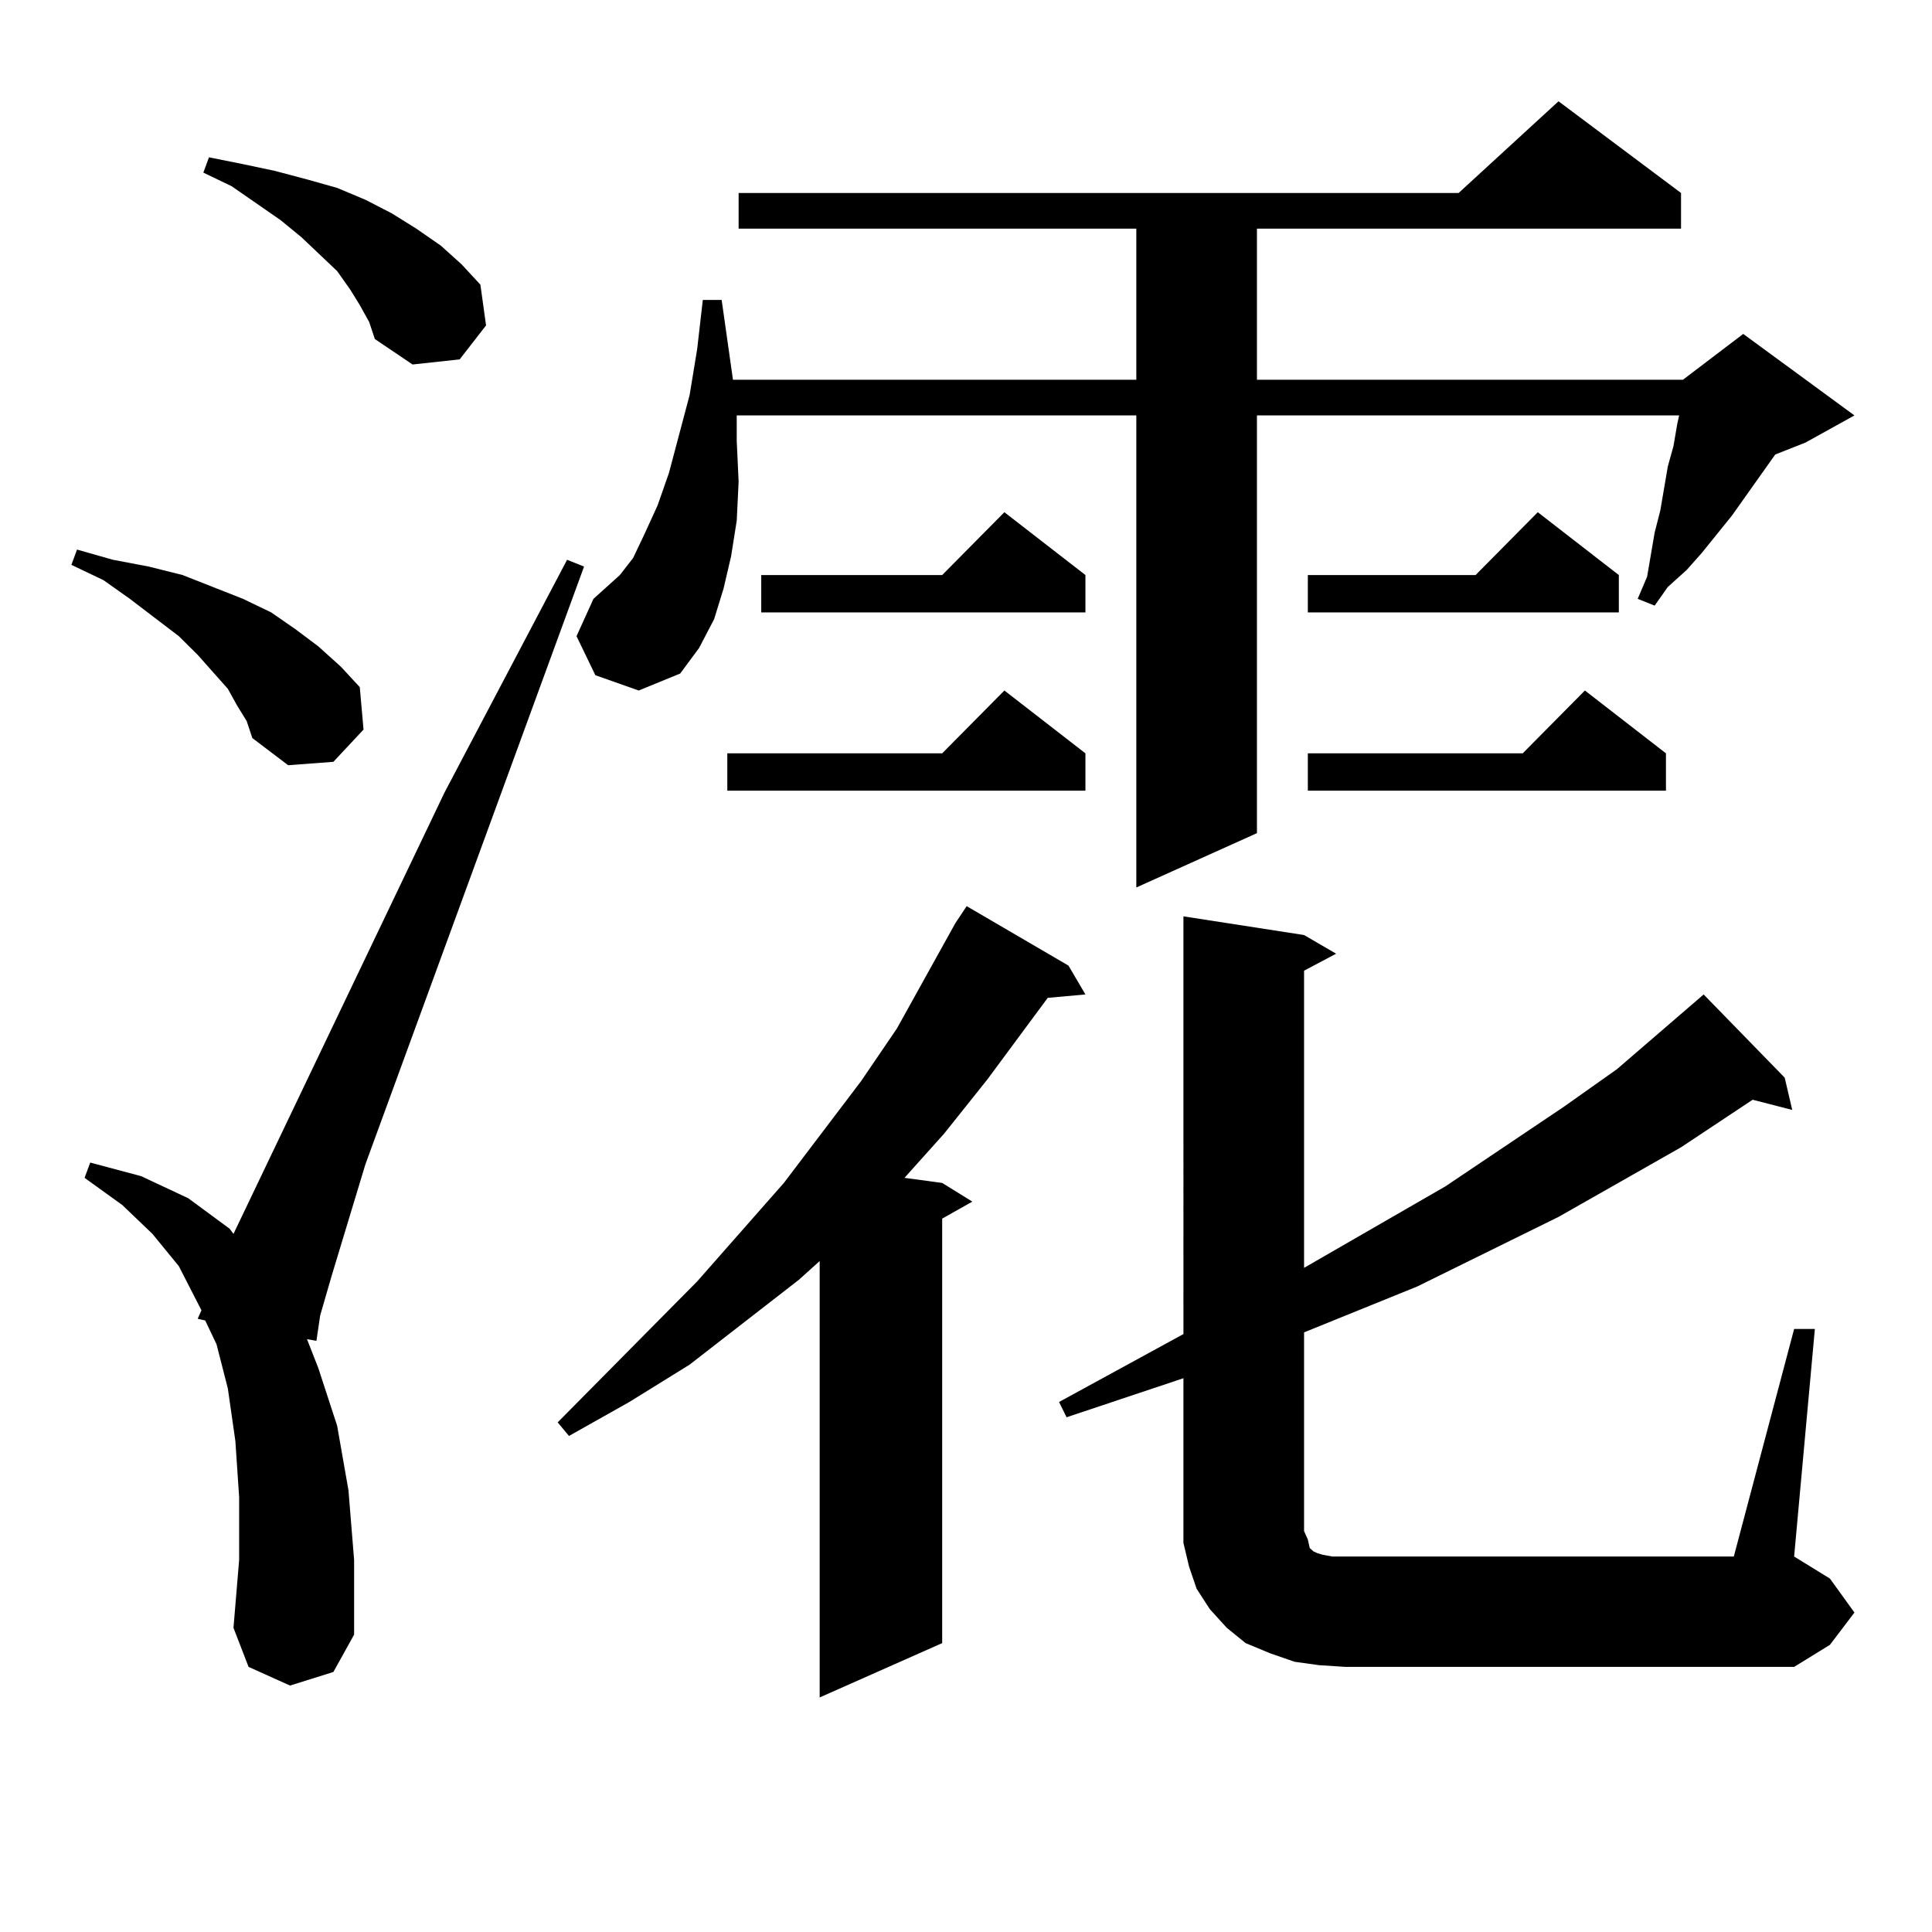 <?xml version="1.0" encoding="utf-8"?>
<!-- Generator: Adobe Illustrator 16.0.0, SVG Export Plug-In . SVG Version: 6.00 Build 0)  -->
<!DOCTYPE svg PUBLIC "-//W3C//DTD SVG 1.1//EN" "http://www.w3.org/Graphics/SVG/1.1/DTD/svg11.dtd">
<svg version="1.1" id="图层_1" xmlns="http://www.w3.org/2000/svg" xmlns:xlink="http://www.w3.org/1999/xlink" x="0px" y="0px"
	 width="1000px" height="1000px" viewBox="0 0 1000 1000" enable-background="new 0 0 1000 1000" xml:space="preserve">
<path d="M122.802,365.316l-4.878-8.789l-7.805-8.789l-7.805-8.789l-9.756-9.668l-25.365-19.336l-13.658-9.668l-16.585-7.91
	l2.927-7.91l18.536,5.273l18.536,3.516l17.561,4.395l15.609,6.152l15.609,6.152l14.634,7.031l12.683,8.789l11.707,8.789
	l11.707,10.547l9.756,10.547l1.951,21.973l-15.609,16.699l-23.414,1.758l-18.536-14.063l-2.927-8.789L122.802,365.316z
	 M150.118,872.445l-21.463-9.668l-7.805-20.215l2.927-35.156v-32.52l-1.951-29.004l-3.902-27.246l-5.854-22.852l-5.854-12.305
	l-3.902-0.879l1.951-4.395l-11.707-22.852L78.9,638.656l-15.609-14.941l-19.512-14.063l2.927-7.91l26.341,7.031l24.39,11.426
	l21.463,15.82l1.951,2.637L230.116,410.14l63.413-120.41l8.78,3.516L189.142,602.621l-17.561,58.008l-5.854,20.215l-1.951,13.184
	l-4.878-0.879l5.854,14.941l9.756,29.883l5.854,33.398l2.927,36.035v38.672l-10.731,19.336L150.118,872.445z M186.215,157.894
	l-4.878-7.91l-6.829-9.668l-18.536-17.578l-10.731-8.789l-25.365-17.578l-14.634-7.031l2.927-7.91l17.561,3.516l16.585,3.516
	l16.585,4.395l15.609,4.395l14.634,6.152l13.658,7.031l12.683,7.91l12.683,8.789l10.731,9.668l9.756,10.547l2.927,21.094
	l-13.658,17.578l-24.39,2.637l-19.512-13.184l-2.927-8.789L186.215,157.894z M494.5,477.816l5.854-8.789l52.682,30.762l8.78,14.941
	l-19.512,1.758l-31.219,42.188l-22.438,28.125l-20.487,22.852l19.512,2.637l15.609,9.668l-15.609,8.789v219.727l-63.413,28.125
	V652.719l-10.731,9.668l-56.584,43.945l-31.219,19.336l-31.219,17.578l-5.854-7.031l72.193-72.949l44.877-50.977l39.999-52.734
	l18.536-27.246L494.5,477.816z M308.163,349.496l-9.756-20.215l8.78-19.336l5.854-5.273l7.805-7.031l6.829-8.789l5.854-12.305
	l6.829-14.941l5.854-16.699l10.731-40.43l3.902-23.73l2.927-25.488h9.756l5.854,41.309h208.775v-78.223H382.308V99.886h372.674
	l51.706-47.461l63.413,47.461v18.457H650.594v78.223h220.482l31.219-23.73l57.56,42.188l-25.365,14.063l-15.609,6.152
	l-22.438,31.641l-15.609,19.336l-7.805,8.789l-9.756,8.789l-6.829,9.668l-8.78-3.516l4.878-11.426l3.902-22.852l2.927-11.426
	l1.951-11.426l1.951-11.426l2.927-10.547l1.951-11.426l0.976-4.395H650.594v216.211l-62.438,28.125V215.023H381.332v13.184
	l0.976,21.094l-0.976,20.215l-2.927,18.457l-3.902,16.699l-4.878,15.82l-7.805,14.941l-9.756,13.184l-21.463,8.789L308.163,349.496z
	 M561.815,389.926v19.336H376.454v-19.336h111.217l32.194-32.52L561.815,389.926z M561.815,297.64v19.336H394.015V297.64h93.656
	l32.194-32.52L561.815,297.64z M682.788,861.898l-12.683-1.758l-12.683-4.395l-12.683-5.273l-9.756-7.91l-8.78-9.668l-6.829-10.547
	l-3.902-11.426l-2.927-12.305v-11.426v-73.828l-60.486,20.215l-3.902-7.91l64.389-35.156V474.301l62.438,9.668l16.585,9.668
	l-16.585,8.789v153.809l73.169-42.188l61.462-41.309l27.316-19.336l44.877-38.672l41.95,43.066l3.902,16.699l-20.487-5.273
	l-37.072,24.609l-63.413,36.035l-73.169,36.035l-58.535,23.73v102.832l1.951,4.395l0.976,4.395l1.951,1.758l1.951,0.879l2.927,0.879
	l4.878,0.879h6.829h200.971l31.219-117.773h10.731l-10.731,117.773l18.536,11.426l12.683,17.578l-12.683,16.699l-18.536,11.426
	H696.446L682.788,861.898z M837.906,297.64v19.336H676.935V297.64h86.827l32.194-32.52L837.906,297.64z M862.296,389.926v19.336
	H676.935v-19.336h111.217l32.194-32.52L862.296,389.926z"/>
</svg>

